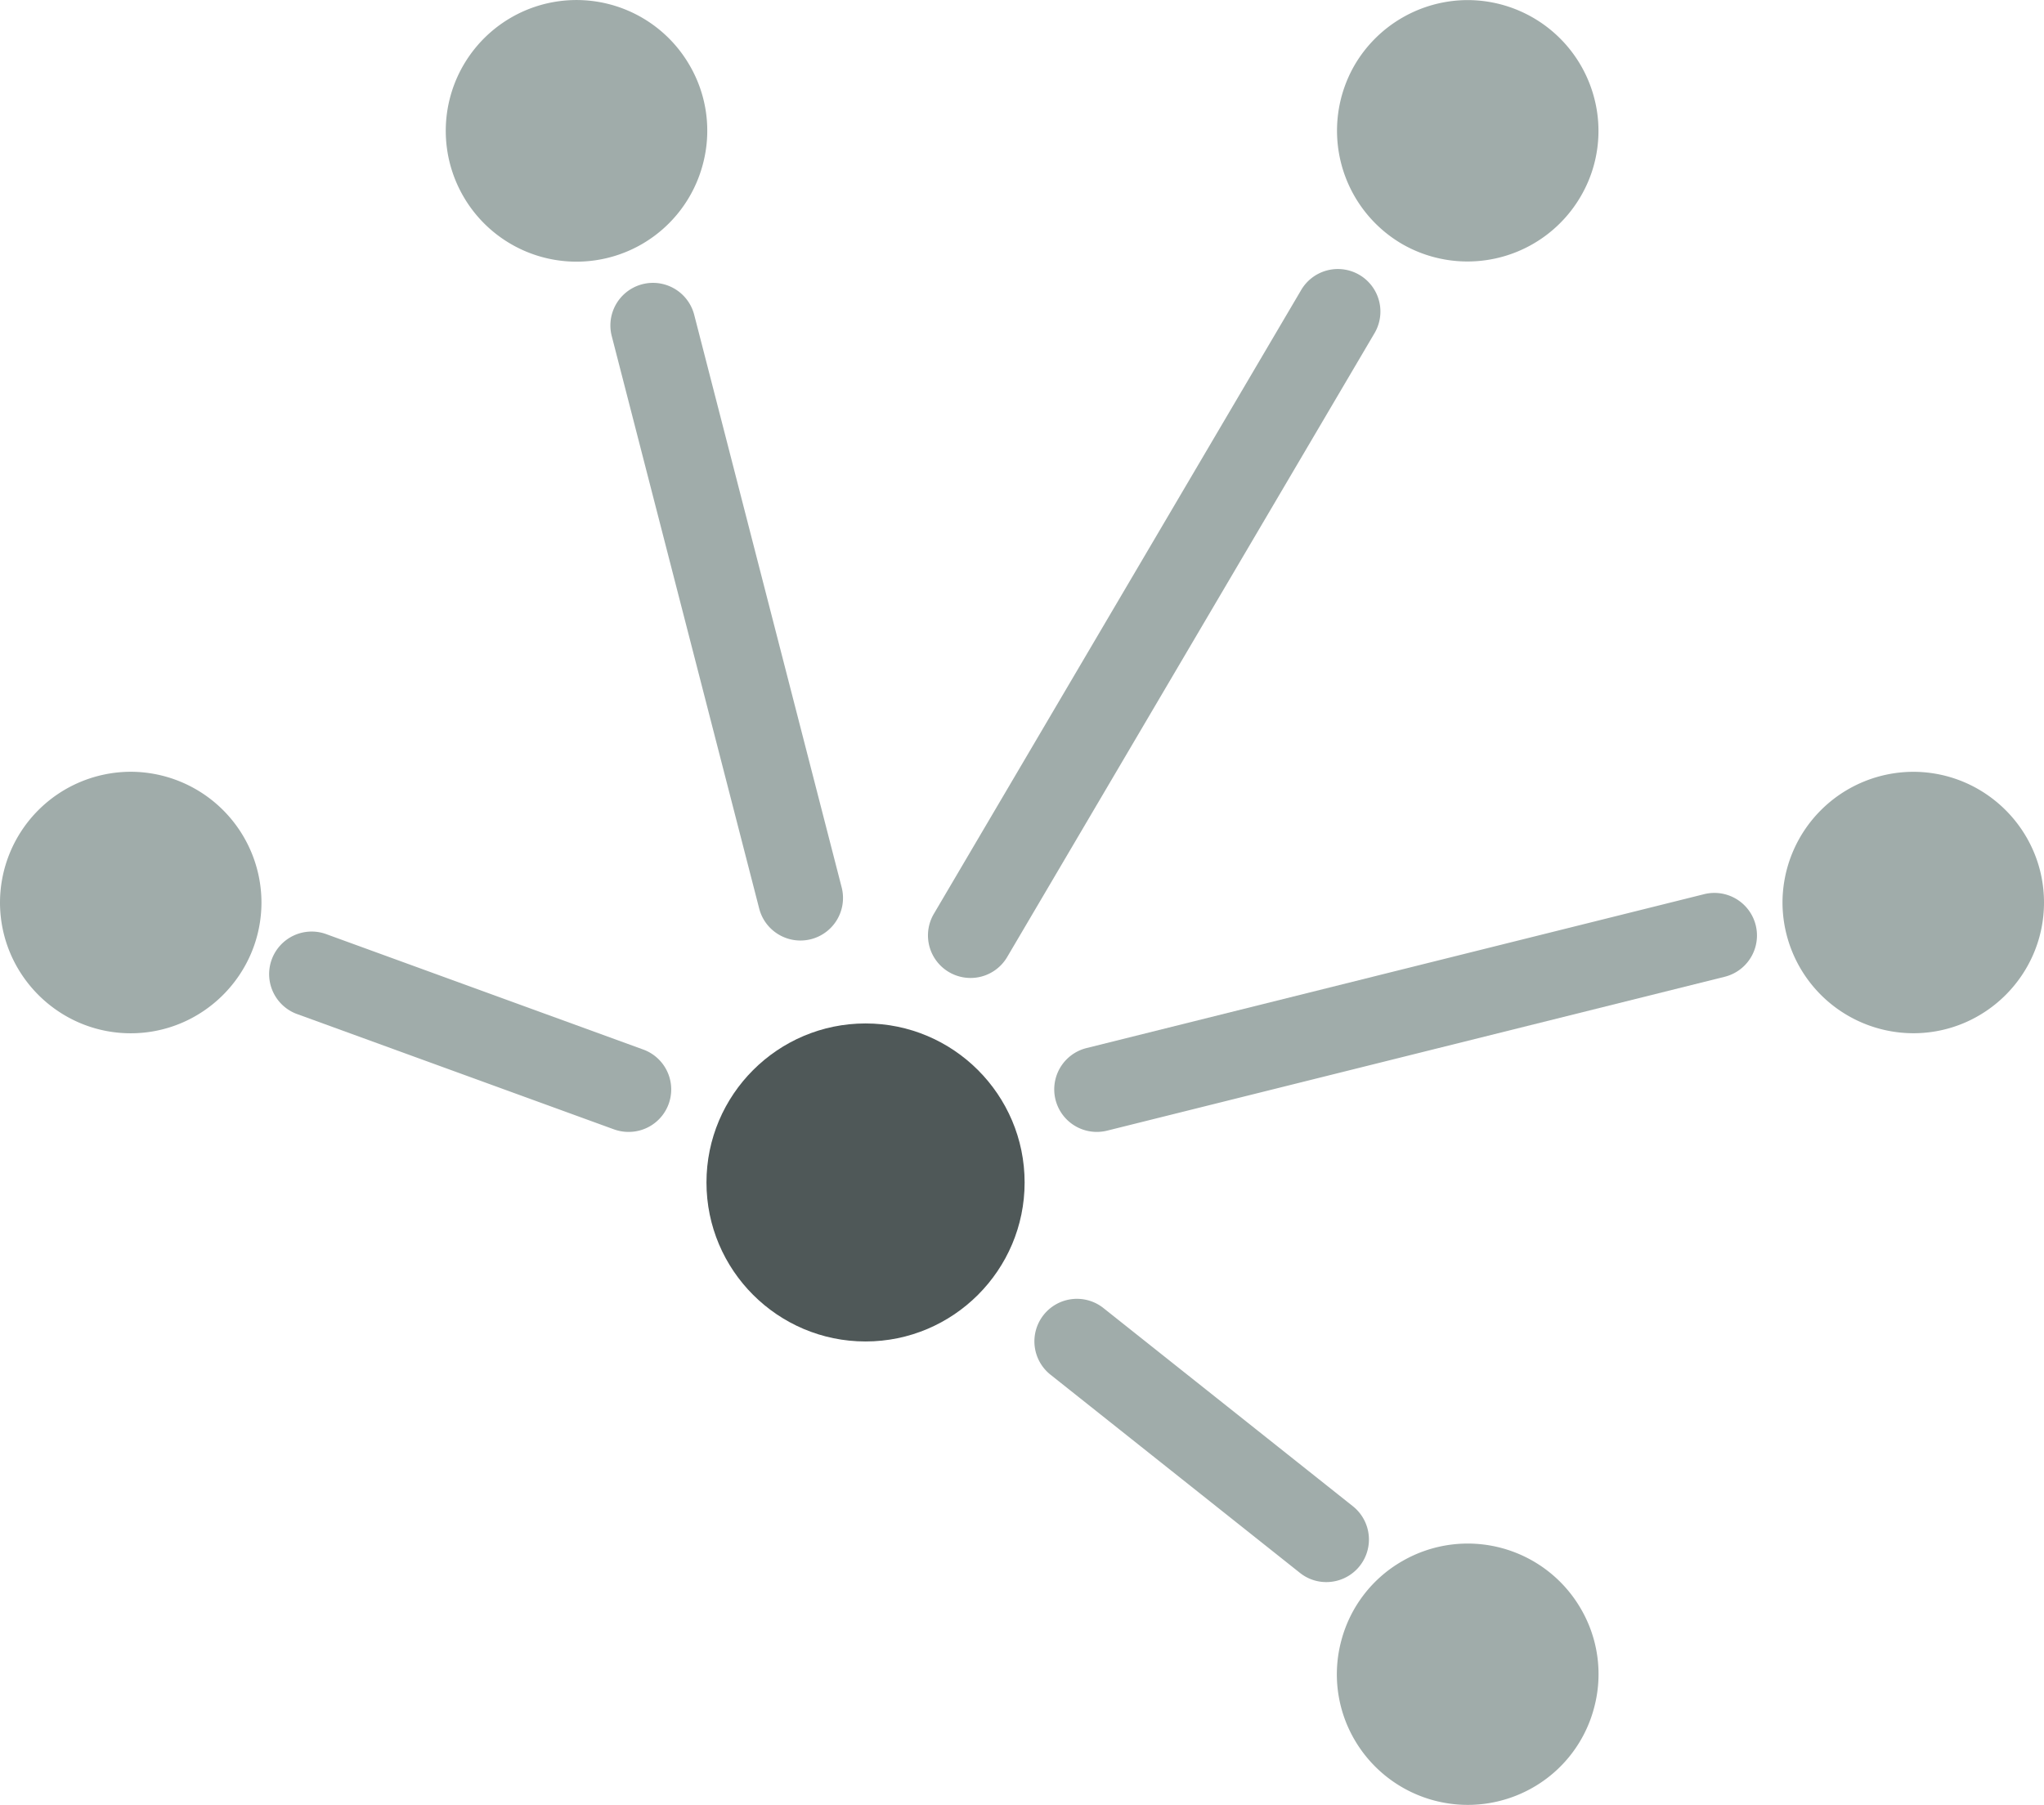 <svg xmlns="http://www.w3.org/2000/svg" width="48.031" height="42.42" viewBox="0 0 48.031 42.42"><path fill="#A0ACAA" d="M16.206 1.537A3.07 3.07 0 0 0 12.01.413a3.075 3.075 0 0 0-1.125 4.196 3.07 3.07 0 0 0 5.629-.741 3.05 3.05 0 0 0-.308-2.331zM37.15 37.813a3.072 3.072 0 0 0-4.196-1.125 3.047 3.047 0 0 0-1.434 1.865 3.051 3.051 0 0 0 .307 2.33 3.078 3.078 0 0 0 4.197 1.126 3.052 3.052 0 0 0 1.433-1.866 3.046 3.046 0 0 0-.307-2.33zM3.071 18.138A3.078 3.078 0 0 0 0 21.212c.002 1.694 1.381 3.072 3.072 3.072s3.07-1.379 3.072-3.074a3.078 3.078 0 0 0-3.073-3.072zM44.956 18.139a3.08 3.08 0 0 0-3.07 3.074 3.08 3.08 0 0 0 3.075 3.07c1.693 0 3.07-1.378 3.07-3.072s-1.38-3.072-3.075-3.072zM37.456 2.281A3.078 3.078 0 0 0 34.49.002a3.085 3.085 0 0 0-2.664 1.537 3.083 3.083 0 0 0 1.127 4.199 3.079 3.079 0 0 0 4.193-1.125 3.045 3.045 0 0 0 .31-2.332z"/><path fill="#4F5858" d="M20.339 31.527c-2.062 0-3.738-1.676-3.738-3.737s1.677-3.737 3.738-3.737 3.738 1.676 3.738 3.737-1.677 3.737-3.738 3.737z"/><g fill="#A0ACAA"><path d="M31.43 7.336l-8.624 14.649M22.805 22.984a1 1 0 0 1-.861-1.507l8.624-14.648a1 1 0 1 1 1.723 1.015l-8.624 14.648a.997.997 0 0 1-.862.492z"/></g><g fill="#A0ACAA"><path d="M15.344 7.648l3.465 13.456M18.808 22.104c-.445 0-.852-.3-.968-.751L14.375 7.898a1 1 0 0 1 1.938-.499l3.465 13.456a1 1 0 0 1-.97 1.249z"/></g><g fill="#A0ACAA"><path d="M7.35 22.902l7.416 2.7M14.766 26.602c-.113 0-.229-.02-.342-.061l-7.416-2.699a1 1 0 1 1 .683-1.879l7.416 2.7a.998.998 0 0 1-.341 1.939z"/></g><g fill="#A0ACAA"><path d="M25.311 31.527l5.857 4.655M31.167 37.182a.987.987 0 0 1-.621-.217l-5.857-4.654a1 1 0 1 1 1.244-1.566l5.857 4.654a1 1 0 0 1-.623 1.783z"/></g><g fill="#A0ACAA"><path d="M25.776 25.602l14.51-3.617M25.775 26.602a1 1 0 0 1-.241-1.971l14.51-3.616a1 1 0 1 1 .484 1.941l-14.51 3.616c-.08.02-.163.03-.243.03z"/></g></svg>
